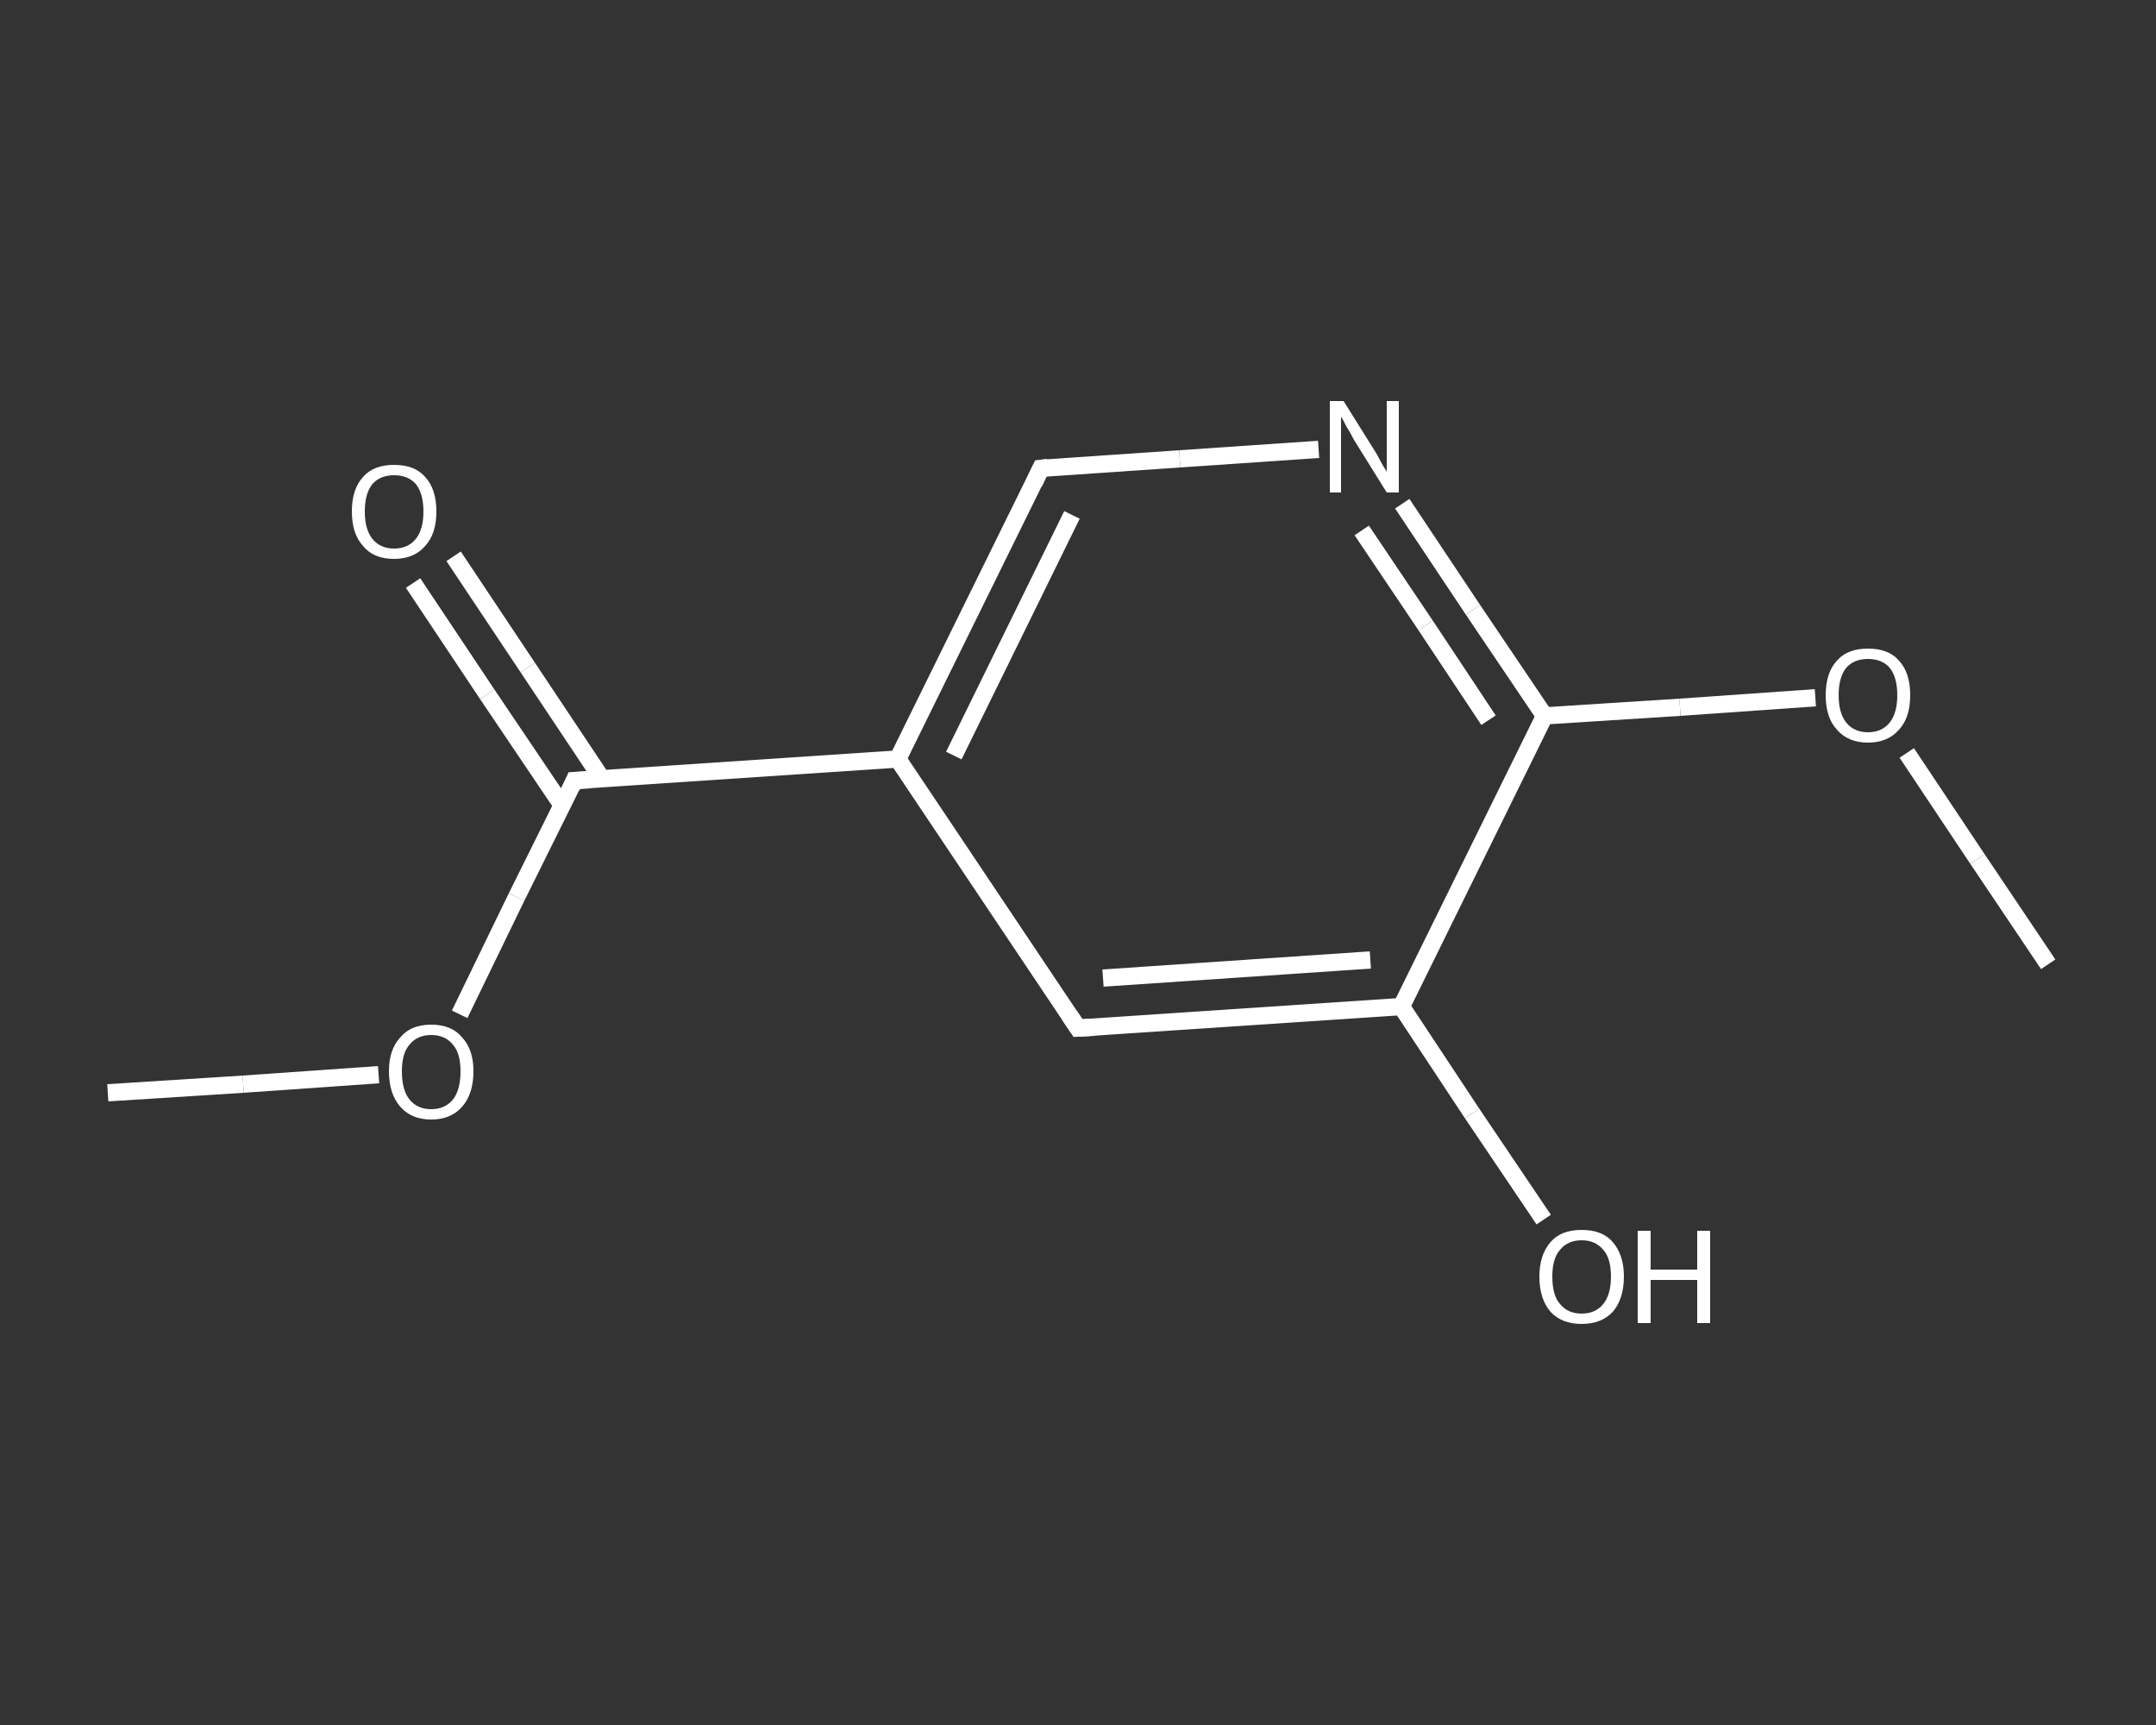 <?xml version='1.0' encoding='iso-8859-1'?>
<svg version='1.1' baseProfile='full'
              xmlns='http://www.w3.org/2000/svg'
                      xmlns:rdkit='http://www.rdkit.org/xml'
                      xmlns:xlink='http://www.w3.org/1999/xlink'
                  xml:space='preserve'
width='250px' height='200px' viewBox='0 0 250 200'>
<rect x="0" y="0" width="250" height="200" fill="#333333" stroke="none"/>
<!-- END OF HEADER -->
<rect style='opacity:1.0;fill:transparent;stroke:none' width='250.0' height='200.0' x='0.0' y='0.0'> </rect>
<path class='bond-0 atom-0 atom-1' d='M 12.5,126.7 L 28.2,125.7' style='fill:none;fill-rule:evenodd;stroke:#FFFFFF;stroke-width:2.0px;stroke-linecap:butt;stroke-linejoin:miter;stroke-opacity:1' />
<path class='bond-0 atom-0 atom-1' d='M 28.2,125.7 L 43.9,124.6' style='fill:none;fill-rule:evenodd;stroke:#FFFFFF;stroke-width:2.0px;stroke-linecap:butt;stroke-linejoin:miter;stroke-opacity:1' />
<path class='bond-1 atom-1 atom-2' d='M 53.3,117.6 L 59.9,104.0' style='fill:none;fill-rule:evenodd;stroke:#FFFFFF;stroke-width:2.0px;stroke-linecap:butt;stroke-linejoin:miter;stroke-opacity:1' />
<path class='bond-1 atom-1 atom-2' d='M 59.9,104.0 L 66.6,90.5' style='fill:none;fill-rule:evenodd;stroke:#FFFFFF;stroke-width:2.0px;stroke-linecap:butt;stroke-linejoin:miter;stroke-opacity:1' />
<path class='bond-2 atom-2 atom-3' d='M 69.8,90.3 L 61.2,77.4' style='fill:none;fill-rule:evenodd;stroke:#FFFFFF;stroke-width:2.0px;stroke-linecap:butt;stroke-linejoin:miter;stroke-opacity:1' />
<path class='bond-2 atom-2 atom-3' d='M 61.2,77.4 L 52.6,64.5' style='fill:none;fill-rule:evenodd;stroke:#FFFFFF;stroke-width:2.0px;stroke-linecap:butt;stroke-linejoin:miter;stroke-opacity:1' />
<path class='bond-2 atom-2 atom-3' d='M 65.2,93.4 L 56.5,80.5' style='fill:none;fill-rule:evenodd;stroke:#FFFFFF;stroke-width:2.0px;stroke-linecap:butt;stroke-linejoin:miter;stroke-opacity:1' />
<path class='bond-2 atom-2 atom-3' d='M 56.5,80.5 L 47.9,67.6' style='fill:none;fill-rule:evenodd;stroke:#FFFFFF;stroke-width:2.0px;stroke-linecap:butt;stroke-linejoin:miter;stroke-opacity:1' />
<path class='bond-3 atom-2 atom-4' d='M 66.6,90.5 L 104.1,88.0' style='fill:none;fill-rule:evenodd;stroke:#FFFFFF;stroke-width:2.0px;stroke-linecap:butt;stroke-linejoin:miter;stroke-opacity:1' />
<path class='bond-4 atom-4 atom-5' d='M 104.1,88.0 L 120.7,54.3' style='fill:none;fill-rule:evenodd;stroke:#FFFFFF;stroke-width:2.0px;stroke-linecap:butt;stroke-linejoin:miter;stroke-opacity:1' />
<path class='bond-4 atom-4 atom-5' d='M 110.6,87.6 L 124.3,59.7' style='fill:none;fill-rule:evenodd;stroke:#FFFFFF;stroke-width:2.0px;stroke-linecap:butt;stroke-linejoin:miter;stroke-opacity:1' />
<path class='bond-5 atom-5 atom-6' d='M 120.7,54.3 L 136.8,53.2' style='fill:none;fill-rule:evenodd;stroke:#FFFFFF;stroke-width:2.0px;stroke-linecap:butt;stroke-linejoin:miter;stroke-opacity:1' />
<path class='bond-5 atom-5 atom-6' d='M 136.8,53.2 L 152.9,52.1' style='fill:none;fill-rule:evenodd;stroke:#FFFFFF;stroke-width:2.0px;stroke-linecap:butt;stroke-linejoin:miter;stroke-opacity:1' />
<path class='bond-6 atom-6 atom-7' d='M 162.6,58.4 L 170.8,70.7' style='fill:none;fill-rule:evenodd;stroke:#FFFFFF;stroke-width:2.0px;stroke-linecap:butt;stroke-linejoin:miter;stroke-opacity:1' />
<path class='bond-6 atom-6 atom-7' d='M 170.8,70.7 L 179.1,83.0' style='fill:none;fill-rule:evenodd;stroke:#FFFFFF;stroke-width:2.0px;stroke-linecap:butt;stroke-linejoin:miter;stroke-opacity:1' />
<path class='bond-6 atom-6 atom-7' d='M 157.9,61.5 L 165.3,72.5' style='fill:none;fill-rule:evenodd;stroke:#FFFFFF;stroke-width:2.0px;stroke-linecap:butt;stroke-linejoin:miter;stroke-opacity:1' />
<path class='bond-6 atom-6 atom-7' d='M 165.3,72.5 L 172.6,83.5' style='fill:none;fill-rule:evenodd;stroke:#FFFFFF;stroke-width:2.0px;stroke-linecap:butt;stroke-linejoin:miter;stroke-opacity:1' />
<path class='bond-7 atom-7 atom-8' d='M 179.1,83.0 L 194.8,82.0' style='fill:none;fill-rule:evenodd;stroke:#FFFFFF;stroke-width:2.0px;stroke-linecap:butt;stroke-linejoin:miter;stroke-opacity:1' />
<path class='bond-7 atom-7 atom-8' d='M 194.8,82.0 L 210.5,80.9' style='fill:none;fill-rule:evenodd;stroke:#FFFFFF;stroke-width:2.0px;stroke-linecap:butt;stroke-linejoin:miter;stroke-opacity:1' />
<path class='bond-8 atom-8 atom-9' d='M 221.1,87.3 L 229.3,99.6' style='fill:none;fill-rule:evenodd;stroke:#FFFFFF;stroke-width:2.0px;stroke-linecap:butt;stroke-linejoin:miter;stroke-opacity:1' />
<path class='bond-8 atom-8 atom-9' d='M 229.3,99.6 L 237.5,111.8' style='fill:none;fill-rule:evenodd;stroke:#FFFFFF;stroke-width:2.0px;stroke-linecap:butt;stroke-linejoin:miter;stroke-opacity:1' />
<path class='bond-9 atom-7 atom-10' d='M 179.1,83.0 L 162.5,116.7' style='fill:none;fill-rule:evenodd;stroke:#FFFFFF;stroke-width:2.0px;stroke-linecap:butt;stroke-linejoin:miter;stroke-opacity:1' />
<path class='bond-10 atom-10 atom-11' d='M 162.5,116.7 L 170.7,129.1' style='fill:none;fill-rule:evenodd;stroke:#FFFFFF;stroke-width:2.0px;stroke-linecap:butt;stroke-linejoin:miter;stroke-opacity:1' />
<path class='bond-10 atom-10 atom-11' d='M 170.7,129.1 L 179.0,141.4' style='fill:none;fill-rule:evenodd;stroke:#FFFFFF;stroke-width:2.0px;stroke-linecap:butt;stroke-linejoin:miter;stroke-opacity:1' />
<path class='bond-11 atom-10 atom-12' d='M 162.5,116.7 L 125.0,119.2' style='fill:none;fill-rule:evenodd;stroke:#FFFFFF;stroke-width:2.0px;stroke-linecap:butt;stroke-linejoin:miter;stroke-opacity:1' />
<path class='bond-11 atom-10 atom-12' d='M 158.9,111.3 L 127.9,113.4' style='fill:none;fill-rule:evenodd;stroke:#FFFFFF;stroke-width:2.0px;stroke-linecap:butt;stroke-linejoin:miter;stroke-opacity:1' />
<path class='bond-12 atom-12 atom-4' d='M 125.0,119.2 L 104.1,88.0' style='fill:none;fill-rule:evenodd;stroke:#FFFFFF;stroke-width:2.0px;stroke-linecap:butt;stroke-linejoin:miter;stroke-opacity:1' />
<path d='M 66.3,91.2 L 66.6,90.5 L 68.5,90.4' style='fill:none;stroke:#FFFFFF;stroke-width:2.0px;stroke-linecap:butt;stroke-linejoin:miter;stroke-opacity:1;' />
<path d='M 119.9,56.0 L 120.7,54.3 L 121.5,54.2' style='fill:none;stroke:#FFFFFF;stroke-width:2.0px;stroke-linecap:butt;stroke-linejoin:miter;stroke-opacity:1;' />
<path d='M 126.9,119.1 L 125.0,119.2 L 124.0,117.7' style='fill:none;stroke:#FFFFFF;stroke-width:2.0px;stroke-linecap:butt;stroke-linejoin:miter;stroke-opacity:1;' />
<path class='atom-1' d='M 45.1 124.2
Q 45.1 121.7, 46.4 120.3
Q 47.6 118.8, 50.0 118.8
Q 52.4 118.8, 53.6 120.3
Q 54.9 121.7, 54.9 124.2
Q 54.9 126.8, 53.6 128.3
Q 52.3 129.8, 50.0 129.8
Q 47.7 129.8, 46.4 128.3
Q 45.1 126.8, 45.1 124.2
M 50.0 128.6
Q 51.6 128.6, 52.5 127.5
Q 53.4 126.4, 53.4 124.2
Q 53.4 122.1, 52.5 121.1
Q 51.6 120.0, 50.0 120.0
Q 48.4 120.0, 47.5 121.1
Q 46.6 122.1, 46.6 124.2
Q 46.6 126.4, 47.5 127.5
Q 48.4 128.6, 50.0 128.6
' fill='#FFFFFF'/>
<path class='atom-3' d='M 40.8 59.3
Q 40.8 56.7, 42.1 55.3
Q 43.3 53.9, 45.7 53.9
Q 48.1 53.9, 49.3 55.3
Q 50.6 56.7, 50.6 59.3
Q 50.6 61.9, 49.3 63.3
Q 48.0 64.8, 45.7 64.8
Q 43.3 64.8, 42.1 63.3
Q 40.8 61.9, 40.8 59.3
M 45.7 63.6
Q 47.3 63.6, 48.2 62.5
Q 49.1 61.4, 49.1 59.3
Q 49.1 57.2, 48.2 56.1
Q 47.3 55.1, 45.7 55.1
Q 44.1 55.1, 43.2 56.1
Q 42.3 57.2, 42.3 59.3
Q 42.3 61.4, 43.2 62.5
Q 44.1 63.6, 45.7 63.6
' fill='#FFFFFF'/>
<path class='atom-6' d='M 155.8 46.5
L 159.3 52.1
Q 159.7 52.7, 160.2 53.7
Q 160.8 54.7, 160.8 54.7
L 160.8 46.5
L 162.2 46.5
L 162.2 57.1
L 160.8 57.1
L 157.0 51.0
Q 156.6 50.2, 156.1 49.4
Q 155.7 48.6, 155.5 48.3
L 155.5 57.1
L 154.2 57.1
L 154.2 46.5
L 155.8 46.5
' fill='#FFFFFF'/>
<path class='atom-8' d='M 211.7 80.6
Q 211.7 78.0, 213.0 76.6
Q 214.2 75.2, 216.6 75.2
Q 219.0 75.2, 220.2 76.6
Q 221.5 78.0, 221.5 80.6
Q 221.5 83.2, 220.2 84.6
Q 218.9 86.1, 216.6 86.1
Q 214.3 86.1, 213.0 84.6
Q 211.7 83.2, 211.7 80.6
M 216.6 84.9
Q 218.2 84.9, 219.1 83.8
Q 220.0 82.7, 220.0 80.6
Q 220.0 78.5, 219.1 77.4
Q 218.2 76.4, 216.6 76.4
Q 215.0 76.4, 214.1 77.4
Q 213.2 78.5, 213.2 80.6
Q 213.2 82.7, 214.1 83.8
Q 215.0 84.9, 216.6 84.9
' fill='#FFFFFF'/>
<path class='atom-11' d='M 178.5 148.0
Q 178.5 145.5, 179.8 144.0
Q 181.0 142.6, 183.4 142.6
Q 185.8 142.6, 187.0 144.0
Q 188.3 145.5, 188.3 148.0
Q 188.3 150.6, 187.0 152.1
Q 185.7 153.5, 183.4 153.5
Q 181.1 153.5, 179.8 152.1
Q 178.5 150.6, 178.5 148.0
M 183.4 152.3
Q 185.0 152.3, 185.9 151.2
Q 186.8 150.1, 186.8 148.0
Q 186.8 145.9, 185.9 144.9
Q 185.0 143.8, 183.4 143.8
Q 181.8 143.8, 180.9 144.9
Q 180.0 145.9, 180.0 148.0
Q 180.0 150.2, 180.9 151.2
Q 181.8 152.3, 183.4 152.3
' fill='#FFFFFF'/>
<path class='atom-11' d='M 189.9 142.7
L 191.4 142.7
L 191.4 147.2
L 196.8 147.2
L 196.8 142.7
L 198.3 142.7
L 198.3 153.4
L 196.8 153.4
L 196.8 148.4
L 191.4 148.4
L 191.4 153.4
L 189.9 153.4
L 189.9 142.7
' fill='#FFFFFF'/>
</svg>

